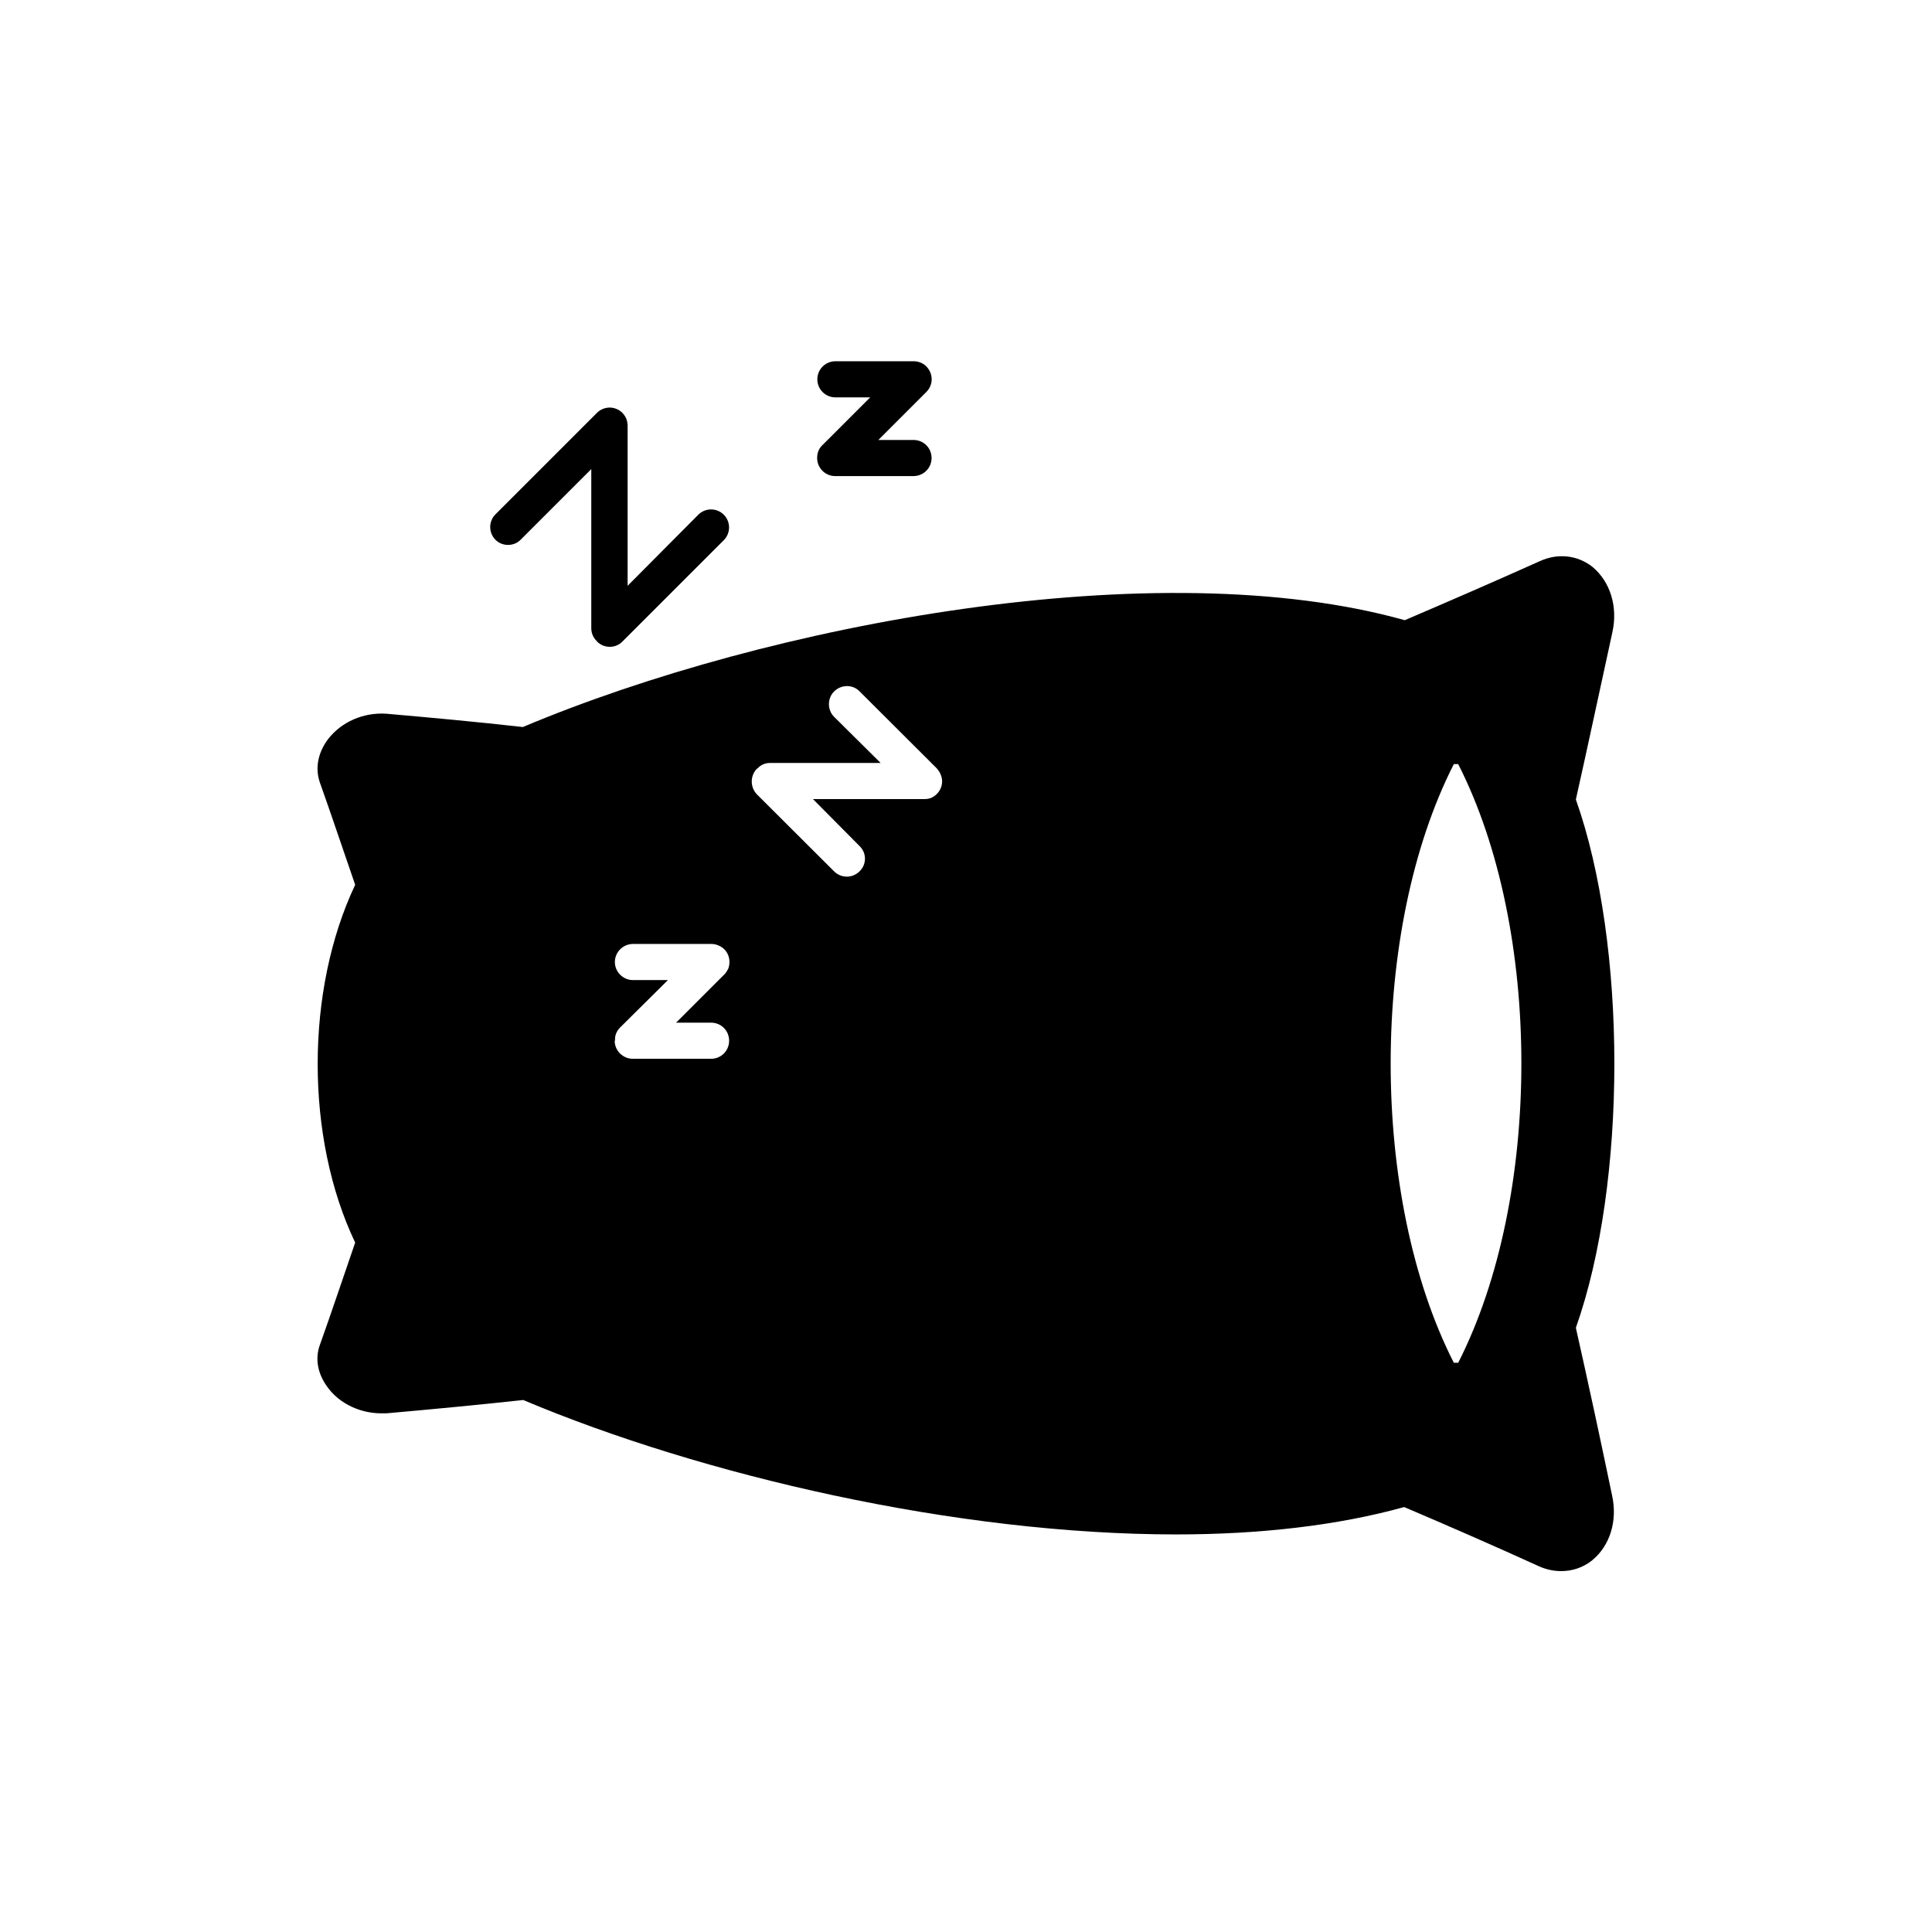<?xml version="1.0" encoding="UTF-8"?>
<!-- Uploaded to: ICON Repo, www.iconrepo.com, Generator: ICON Repo Mixer Tools -->
<svg fill="#000000" width="800px" height="800px" version="1.1" viewBox="144 144 512 512" xmlns="http://www.w3.org/2000/svg">
 <g>
  <path d="m561.62 495.88c13.602-38.391 13.602-101.62 0-140.01 3.273-14.559 6.398-29.371 9.672-44.285 1.512-6.801-0.555-13.402-5.238-17.332-4.031-3.176-9.27-3.727-14.055-1.512-11.891 5.34-23.832 10.531-35.719 15.617-65.191-18.289-168.22 0.754-233.72 28.312-12.043-1.359-24.133-2.469-36.172-3.527-6.144-0.402-11.941 2.215-15.418 6.699-2.672 3.527-3.527 7.656-2.215 11.488 3.176 8.918 6.195 17.984 9.371 27.156-13.199 27.859-13.301 66.906 0 94.816-3.176 9.168-6.195 18.289-9.371 27.156-1.359 3.727-0.504 7.859 2.215 11.387 3.176 4.231 8.613 6.699 14.055 6.699h1.359c12.043-1.059 24.133-2.215 36.273-3.527 47.457 20 114.72 35.621 173.01 35.621 22.016 0 42.672-2.316 60.457-7.254 11.941 5.09 23.93 10.328 35.77 15.719 1.914 0.855 3.93 1.258 5.844 1.258 2.973 0 5.844-0.957 8.211-2.871 4.684-3.828 6.801-10.43 5.238-17.332-3.117-15.012-6.293-29.723-9.566-44.281zm-229.18-80.863c2.672 0 4.785 2.117 4.785 4.785 0 2.672-2.117 4.785-4.785 4.785h-20.758c-2.57 0-4.785-2.117-4.785-4.785 0 0 0.102 0 0.102-0.102-0.102-1.258 0.402-2.469 1.359-3.426l12.645-12.543h-9.27c-2.57 0-4.785-2.117-4.785-4.785 0-2.672 2.215-4.785 4.785-4.785h20.758c0.656 0 1.258 0.102 1.914 0.402 1.16 0.453 2.117 1.41 2.57 2.57s0.453 2.469 0 3.629c-0.301 0.555-0.656 1.16-1.059 1.512l-12.746 12.746zm60.859-62.121c-0.504 1.16-1.359 2.016-2.57 2.57-0.555 0.203-1.16 0.301-1.812 0.301h-29.473l12.344 12.445c1.914 1.812 1.914 4.887 0 6.699-0.957 0.957-2.215 1.41-3.324 1.41-1.258 0-2.469-0.453-3.426-1.41l-20.457-20.402c-1.812-1.914-1.812-4.887 0-6.801h0.102c0.855-0.957 2.016-1.512 3.324-1.512h29.371l-12.344-12.242c-1.812-1.812-1.812-4.887 0-6.699 1.914-1.914 4.988-1.914 6.801 0l20.453 20.402c0.402 0.504 0.754 0.957 0.957 1.512 0.559 1.258 0.559 2.469 0.055 3.727zm137.14 152.25h-1.16c-22.32-43.832-22.32-114.82 0-158.65h1.16c22.32 43.828 22.32 114.82 0 158.65z"/>
  <path d="m360.55 265.33v0.051c0 2.621 2.117 4.785 4.785 4.785h20.758c2.621 0 4.785-2.117 4.785-4.785 0-2.672-2.117-4.785-4.785-4.785h-9.32l12.695-12.695c0.453-0.453 0.805-0.957 1.059-1.562 0.504-1.16 0.504-2.469 0-3.68-0.504-1.16-1.41-2.117-2.57-2.57-0.605-0.25-1.211-0.352-1.812-0.352h-20.758c-2.621 0-4.785 2.117-4.785 4.785 0 2.621 2.117 4.785 4.785 4.785h9.219l-12.594 12.594c-1.008 0.91-1.461 2.168-1.461 3.43z"/>
  <path d="m278.63 288.41c1.211 0 2.469-0.453 3.375-1.41l18.691-18.691v42.168c0 1.359 0.555 2.57 1.461 3.426 0.051 0.051 0.051 0.051 0.051 0.102 0.957 0.957 2.168 1.41 3.375 1.41 1.211 0 2.469-0.453 3.375-1.41l26.852-26.852c1.863-1.863 1.863-4.887 0-6.75-1.863-1.863-4.887-1.863-6.75 0l-18.738 18.84v-42.473c0-0.605-0.152-1.258-0.352-1.812-0.504-1.16-1.41-2.117-2.57-2.57-1.16-0.504-2.469-0.504-3.68 0-0.605 0.25-1.109 0.605-1.562 1.059l-26.852 26.852c-1.863 1.863-1.863 4.887 0 6.75 0.906 0.91 2.117 1.363 3.324 1.363z"/>
 </g>
</svg>